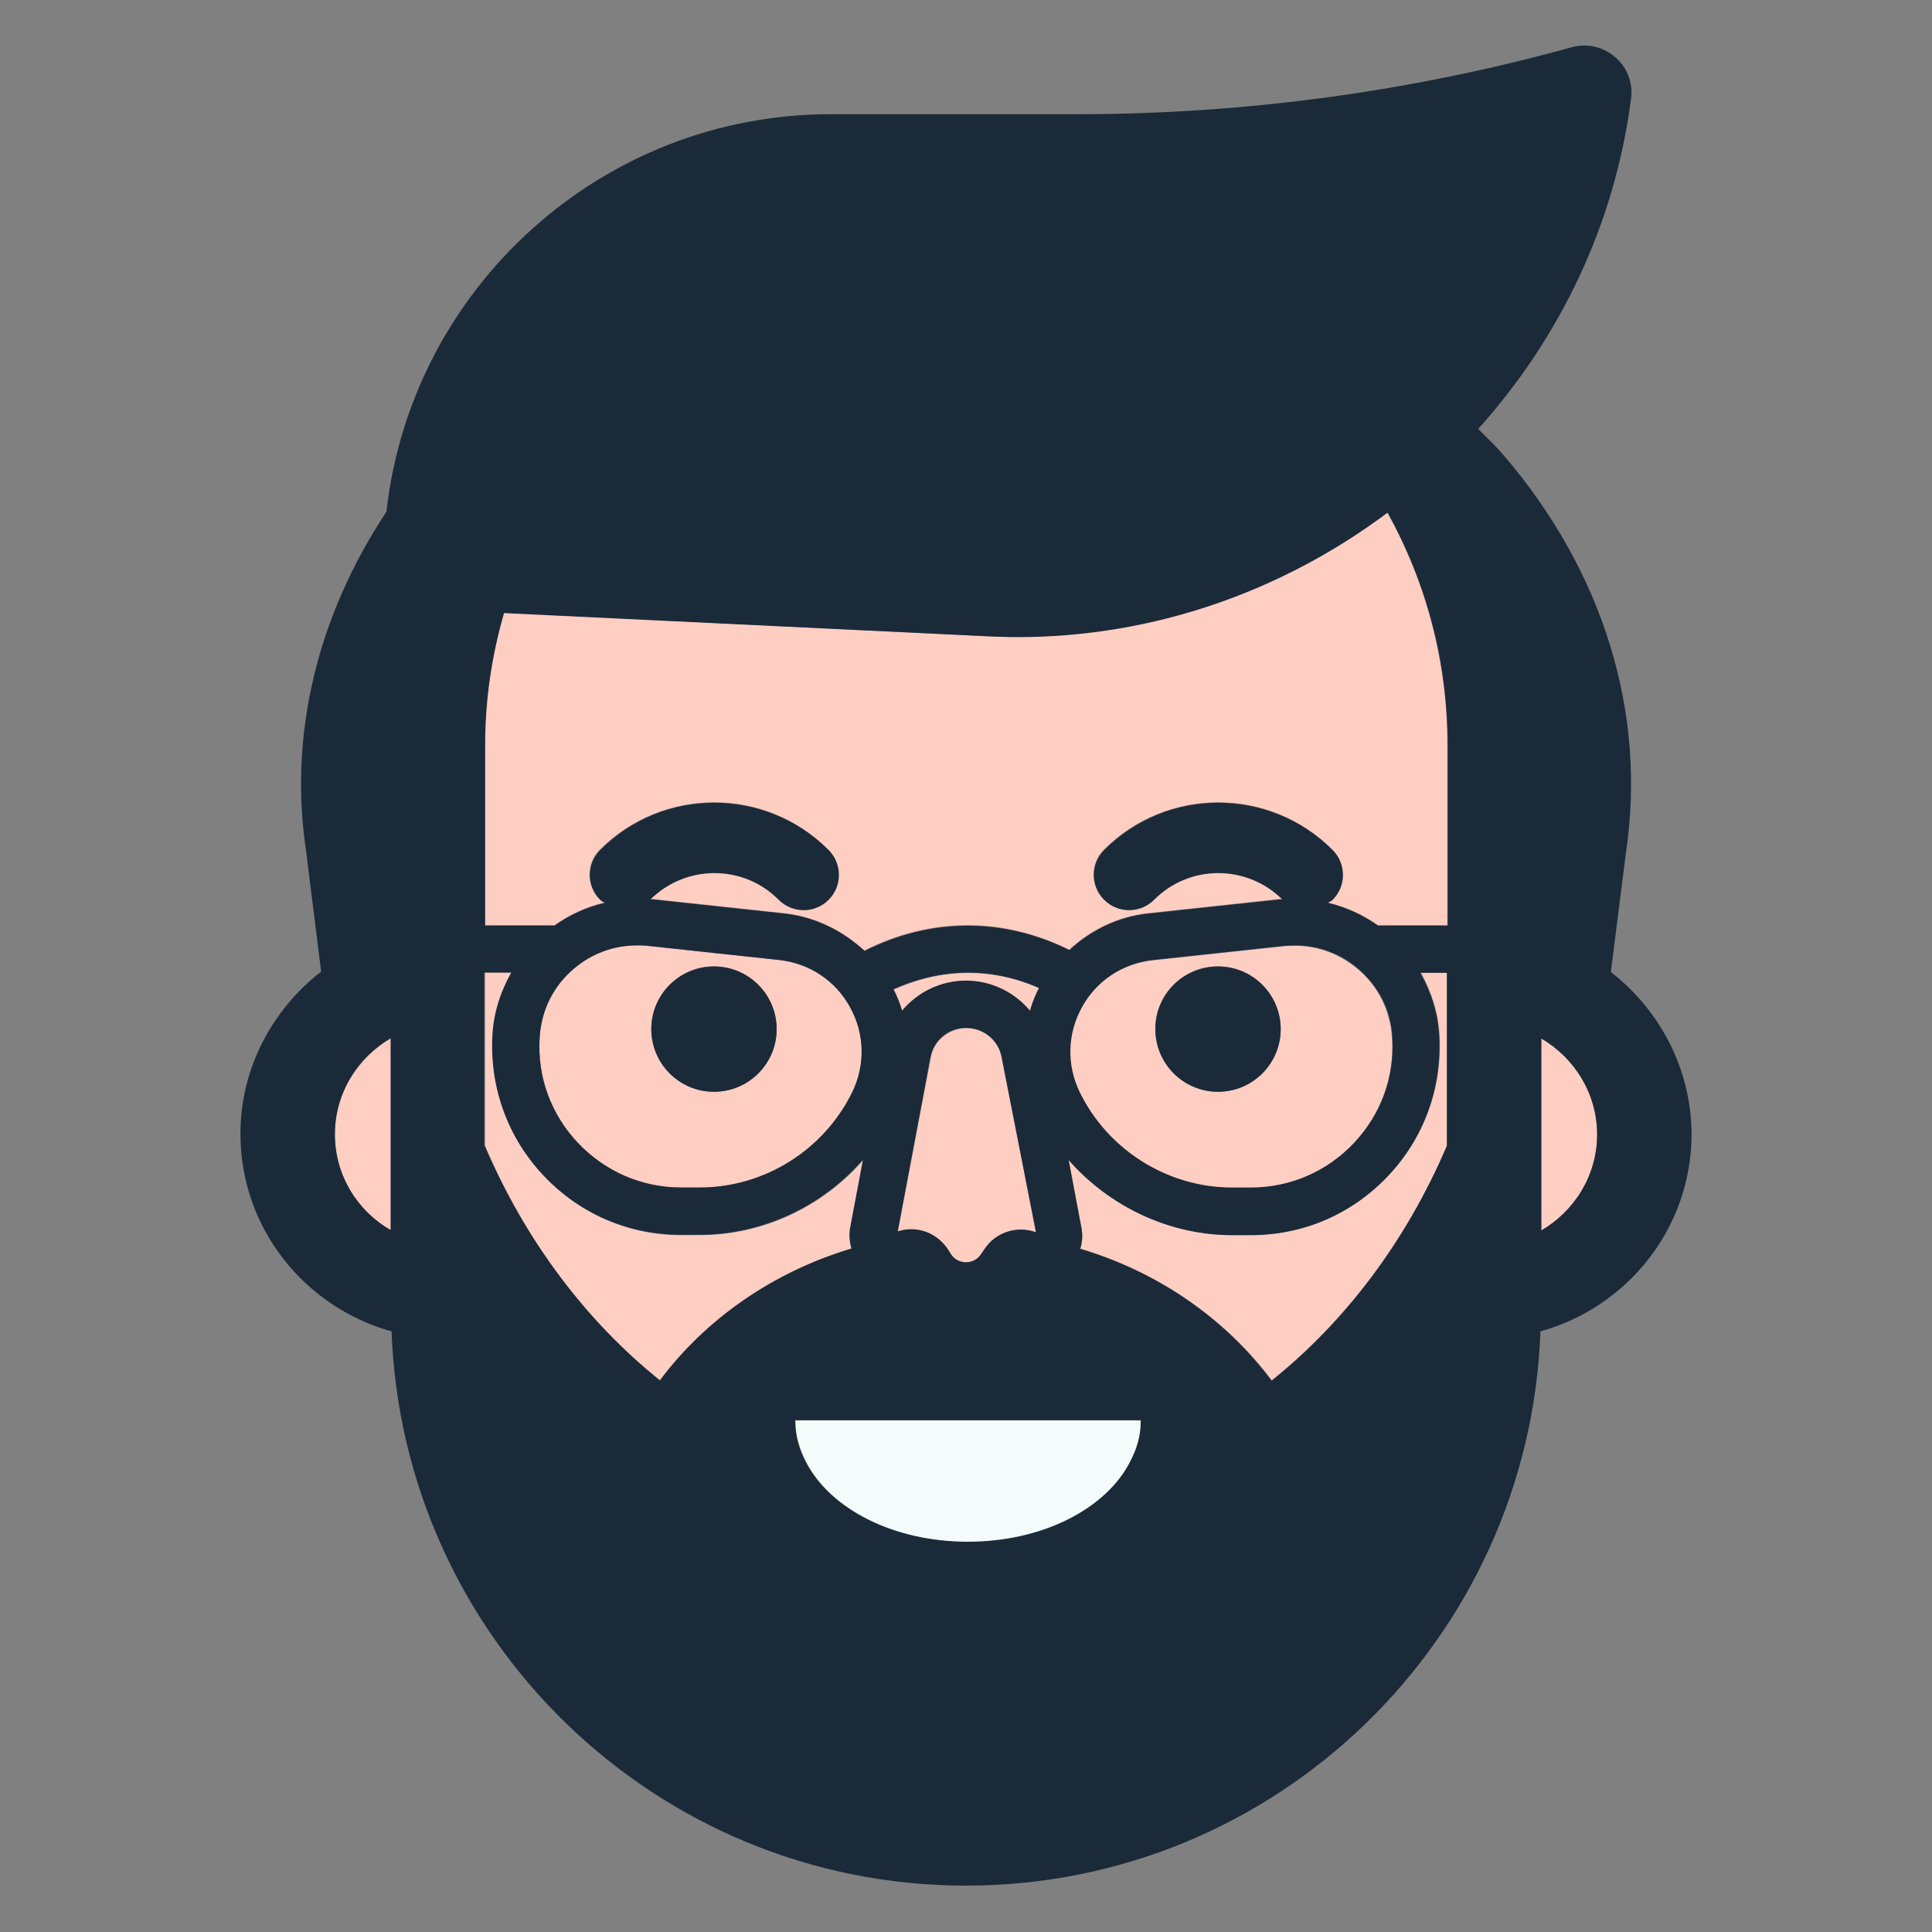 <?xml version="1.0" encoding="utf-8"?>
<!-- Generator: Adobe Illustrator 19.1.0, SVG Export Plug-In . SVG Version: 6.00 Build 0)  -->
<!DOCTYPE svg PUBLIC "-//W3C//DTD SVG 1.1//EN" "http://www.w3.org/Graphics/SVG/1.1/DTD/svg11.dtd">
<svg version="1.1" xmlns="http://www.w3.org/2000/svg" xmlns:xlink="http://www.w3.org/1999/xlink" x="0px" y="0px" width="45px"
	 height="45px" viewBox="0 0 45 45" enable-background="new 0 0 45 45" xml:space="preserve">
<rect x="0" y="0" width="45" height="45" fill="#808080" stroke="none"/>
<g id="Calque_3">
</g>
<g id="Calque_1">
</g>
<g id="Calque_9">
</g>
<g id="garcon">
</g>
<g id="garcon_squelette">
</g>
<g id="fille">
	<g>
		<path fill="#FFCEC3" d="M35.9,28.66c0.77-0.45,1.3-1.28,1.3-2.24c0-0.96-0.53-1.79-1.3-2.24V28.66z"/>
		<path fill="#FFCEC3" d="M7.8,26.42c0,0.96,0.53,1.79,1.3,2.24v-4.47C8.33,24.64,7.8,25.47,7.8,26.42z"/>
		<path fill="#FFCEC3" d="M22.5,22.85c0.59,0,1.13,0.27,1.49,0.7c0.06-0.18,0.13-0.36,0.22-0.53c-1.12-0.49-2.28-0.47-3.39,0.03
			c0.08,0.16,0.15,0.33,0.2,0.5C21.37,23.11,21.91,22.85,22.5,22.85z"/>
		<path fill="#FFCEC3" d="M23,14.82l-11.27-0.55c-0.28,0.98-0.44,2.01-0.44,3.07v4.21h1.62c0.36-0.25,0.75-0.43,1.17-0.53
			C14.05,21,14,20.98,13.97,20.95c-0.32-0.32-0.32-0.84,0-1.16c1.47-1.47,3.86-1.47,5.32,0c0.32,0.32,0.32,0.84,0,1.16
			c-0.16,0.16-0.37,0.24-0.58,0.24s-0.42-0.08-0.58-0.24c-0.82-0.83-2.16-0.83-2.99-0.01c0.02,0,0.04,0,0.06,0l3.07,0.33
			c0.71,0.08,1.35,0.4,1.86,0.87c1.54-0.78,3.23-0.79,4.77-0.02c0.5-0.46,1.13-0.77,1.83-0.85l3.07-0.33c0.02,0,0.04,0,0.06,0
			c-0.83-0.82-2.17-0.82-2.99,0.01c-0.32,0.32-0.84,0.32-1.16,0c-0.32-0.32-0.32-0.84,0-1.16c1.47-1.47,3.86-1.47,5.32,0
			c0.32,0.32,0.32,0.84,0,1.16C31,20.98,30.95,21,30.92,21.02c0.42,0.1,0.81,0.27,1.17,0.53h1.62v-4.21c0-1.96-0.51-3.8-1.4-5.41
			c-2.43,1.82-5.43,2.9-8.62,2.9C23.46,14.84,23.23,14.83,23,14.82z"/>
		<path fill="#FFCEC3" d="M25.14,25.45c0.66,1.35,2.05,2.22,3.55,2.22h0.43c0.92,0,1.77-0.37,2.41-1.04
			c0.63-0.67,0.95-1.54,0.89-2.46c-0.04-0.63-0.32-1.2-0.8-1.6c-0.42-0.35-0.93-0.54-1.46-0.54c-0.08,0-0.17,0-0.25,0.01l-3.07,0.33
			c-0.71,0.08-1.31,0.48-1.65,1.1S24.83,24.81,25.14,25.45z M28.37,22.51c0.81,0,1.46,0.66,1.46,1.46c0,0.81-0.66,1.46-1.46,1.46
			s-1.46-0.66-1.46-1.46C26.9,23.16,27.56,22.51,28.37,22.51z"/>
		<path fill="#FFCEC3" d="M33.53,24.1c0.07,1.22-0.35,2.39-1.19,3.28c-0.84,0.89-1.98,1.38-3.2,1.38H28.7
			c-1.47,0-2.86-0.66-3.81-1.75l0.3,1.59c0.03,0.16,0.01,0.33-0.03,0.48c1.83,0.55,3.39,1.64,4.46,3.07
			c1.71-1.37,3.13-3.24,4.09-5.48v-4.03h-0.62C33.34,23.09,33.5,23.58,33.53,24.1z"/>
		<path fill="#FFCEC3" d="M15.38,32.16c1.07-1.43,2.63-2.53,4.46-3.07c-0.05-0.15-0.06-0.31-0.03-0.48l0.3-1.59
			c-0.95,1.09-2.34,1.75-3.81,1.75h-0.43c-1.23,0-2.36-0.49-3.2-1.38c-0.84-0.89-1.26-2.06-1.19-3.28c0.03-0.52,0.19-1.01,0.44-1.45
			h-0.62v4.03C12.25,28.92,13.67,30.79,15.38,32.16z"/>
		<path fill="#FFCEC3" d="M12.57,24.16c-0.06,0.92,0.26,1.79,0.89,2.46c0.63,0.67,1.49,1.04,2.41,1.04h0.43
			c1.5,0,2.89-0.87,3.55-2.22c0.31-0.64,0.29-1.36-0.05-1.98s-0.95-1.02-1.65-1.1l-3.07-0.33c-0.08-0.01-0.17-0.01-0.25-0.01
			c-0.54,0-1.05,0.19-1.46,0.54C12.89,22.97,12.6,23.54,12.57,24.16z M16.63,22.51c0.81,0,1.46,0.66,1.46,1.46
			c0,0.81-0.66,1.46-1.46,1.46c-0.81,0-1.46-0.66-1.46-1.46C15.17,23.16,15.83,22.51,16.63,22.51z"/>
		<path fill="#F3FBFB" d="M26.58,33.08h-8.05c0,0,0,0.01,0,0.03c0,0.35,0.1,0.67,0.27,0.98c0.57,1.07,2.03,1.83,3.76,1.83
			c1.76,0,3.24-0.78,3.79-1.88c0.14-0.29,0.24-0.6,0.24-0.92C26.58,33.1,26.58,33.08,26.58,33.08z"/>
		<path fill="#FFCEC3" d="M20.91,28.69c0.1-0.03,0.21-0.05,0.31-0.05c0.34,0,0.66,0.17,0.86,0.47l0.07,0.11
			c0.11,0.17,0.28,0.19,0.35,0.19s0.24-0.02,0.35-0.19l0.07-0.1c0.26-0.41,0.76-0.57,1.21-0.41l-0.79-4.07
			c-0.07-0.4-0.42-0.69-0.83-0.69s-0.76,0.29-0.83,0.69L20.91,28.69z"/>
		<g>
			<path fill="#1B2A39" d="M37.52,22.64l0.35-2.77c0.49-3.26-0.52-6.55-2.85-9.27c-0.18-0.21-0.39-0.41-0.59-0.61
				c1.88-2.09,3.18-4.74,3.56-7.69c0.05-0.37-0.09-0.73-0.37-0.97c-0.28-0.24-0.66-0.33-1.01-0.23c-3.76,1.04-7.64,1.56-11.53,1.56
				h-5.73c-5.35,0-9.77,4.06-10.35,9.26c-1.61,2.43-2.28,5.19-1.87,7.91l0.35,2.8c-1.13,0.88-1.88,2.24-1.88,3.78
				c0,2.2,1.5,4.04,3.52,4.6c0.26,7.16,6.15,12.91,13.38,12.91s13.12-5.75,13.38-12.91c2.02-0.56,3.52-2.4,3.52-4.6
				C39.39,24.88,38.65,23.52,37.52,22.64z M23,14.82c0.23,0.01,0.46,0.02,0.7,0.02c3.19,0,6.19-1.08,8.62-2.9
				c0.89,1.6,1.4,3.45,1.4,5.41v4.21h-1.62c-0.36-0.25-0.75-0.43-1.17-0.53c0.04-0.03,0.08-0.04,0.11-0.07
				c0.32-0.32,0.32-0.84,0-1.16c-1.47-1.47-3.86-1.47-5.32,0c-0.32,0.32-0.32,0.84,0,1.16c0.32,0.32,0.84,0.32,1.16,0
				c0.82-0.83,2.16-0.83,2.99-0.01c-0.02,0-0.04,0-0.06,0l-3.07,0.33c-0.7,0.07-1.33,0.39-1.83,0.85c-1.54-0.76-3.23-0.76-4.77,0.02
				c-0.51-0.47-1.15-0.79-1.86-0.87l-3.07-0.33c-0.02,0-0.04,0-0.06,0c0.83-0.82,2.17-0.82,2.99,0.01c0.16,0.16,0.37,0.24,0.58,0.24
				s0.42-0.08,0.58-0.24c0.32-0.32,0.32-0.84,0-1.16c-1.47-1.47-3.86-1.47-5.32,0c-0.32,0.32-0.32,0.84,0,1.16
				c0.03,0.03,0.07,0.05,0.11,0.07c-0.42,0.1-0.81,0.27-1.17,0.53h-1.62v-4.21c0-1.07,0.16-2.1,0.44-3.07L23,14.82z M11.29,22.65
				h0.62c-0.25,0.44-0.41,0.93-0.44,1.45c-0.07,1.22,0.35,2.39,1.19,3.28c0.84,0.89,1.98,1.38,3.2,1.38h0.43
				c1.47,0,2.86-0.66,3.81-1.75l-0.3,1.59c-0.03,0.16-0.01,0.32,0.03,0.48c-1.83,0.55-3.39,1.64-4.46,3.07
				c-1.71-1.37-3.13-3.24-4.09-5.48V22.65z M14.83,22.02c0.08,0,0.17,0,0.25,0.01l3.07,0.33c0.71,0.08,1.31,0.48,1.65,1.1
				s0.36,1.34,0.05,1.98c-0.66,1.35-2.05,2.22-3.55,2.22h-0.43c-0.92,0-1.77-0.37-2.41-1.04c-0.63-0.67-0.95-1.54-0.89-2.46
				c0.04-0.63,0.32-1.2,0.8-1.6C13.78,22.21,14.3,22.02,14.83,22.02z M30.17,22.02c0.54,0,1.05,0.19,1.46,0.54
				c0.48,0.41,0.77,0.97,0.8,1.6c0.06,0.92-0.26,1.79-0.89,2.46c-0.63,0.67-1.49,1.04-2.41,1.04H28.7c-1.5,0-2.89-0.87-3.55-2.22
				c-0.31-0.64-0.29-1.36,0.05-1.98s0.95-1.02,1.65-1.1l3.07-0.33C30,22.03,30.08,22.02,30.17,22.02z M24.13,28.7
				c-0.45-0.16-0.95,0-1.21,0.41l-0.07,0.1c-0.11,0.17-0.28,0.19-0.35,0.19s-0.24-0.02-0.35-0.19l-0.07-0.11
				c-0.2-0.3-0.52-0.47-0.86-0.47c-0.1,0-0.21,0.02-0.31,0.05l0.76-4.05c0.07-0.4,0.42-0.69,0.83-0.69s0.76,0.29,0.83,0.69
				L24.13,28.7z M18.52,33.11c0-0.02,0-0.03,0-0.03h8.05c0,0,0,0.01,0,0.03c0,0.33-0.09,0.63-0.24,0.92
				c-0.55,1.1-2.03,1.88-3.79,1.88c-1.73,0-3.19-0.76-3.76-1.83C18.62,33.78,18.52,33.45,18.52,33.11z M23.99,23.54
				c-0.36-0.43-0.9-0.7-1.49-0.7s-1.13,0.27-1.49,0.7c-0.05-0.17-0.12-0.34-0.2-0.5c1.12-0.5,2.28-0.52,3.39-0.03
				C24.11,23.18,24.04,23.36,23.99,23.54z M29.62,32.16c-1.07-1.43-2.63-2.53-4.46-3.07c0.05-0.15,0.06-0.31,0.03-0.48l-0.3-1.59
				c0.95,1.08,2.34,1.75,3.81,1.75h0.43c1.23,0,2.36-0.49,3.2-1.38c0.84-0.89,1.26-2.06,1.19-3.28c-0.03-0.52-0.19-1.01-0.44-1.45
				h0.62v4.03C32.75,28.92,31.33,30.79,29.62,32.16z M7.8,26.42c0-0.96,0.53-1.79,1.3-2.24v4.47C8.33,28.21,7.8,27.38,7.8,26.42z
				 M35.9,28.66v-4.47c0.77,0.45,1.3,1.28,1.3,2.24C37.2,27.38,36.67,28.21,35.9,28.66z"/>
			<circle fill="#1B2A39" cx="16.63" cy="23.97" r="1.46"/>
			<circle fill="#1B2A39" cx="28.37" cy="23.97" r="1.46"/>
		</g>
	</g>
</g>
<g id="fille_squelette">
</g>
<g id="ratio">
</g>
<g id="divers">
</g>
</svg>
